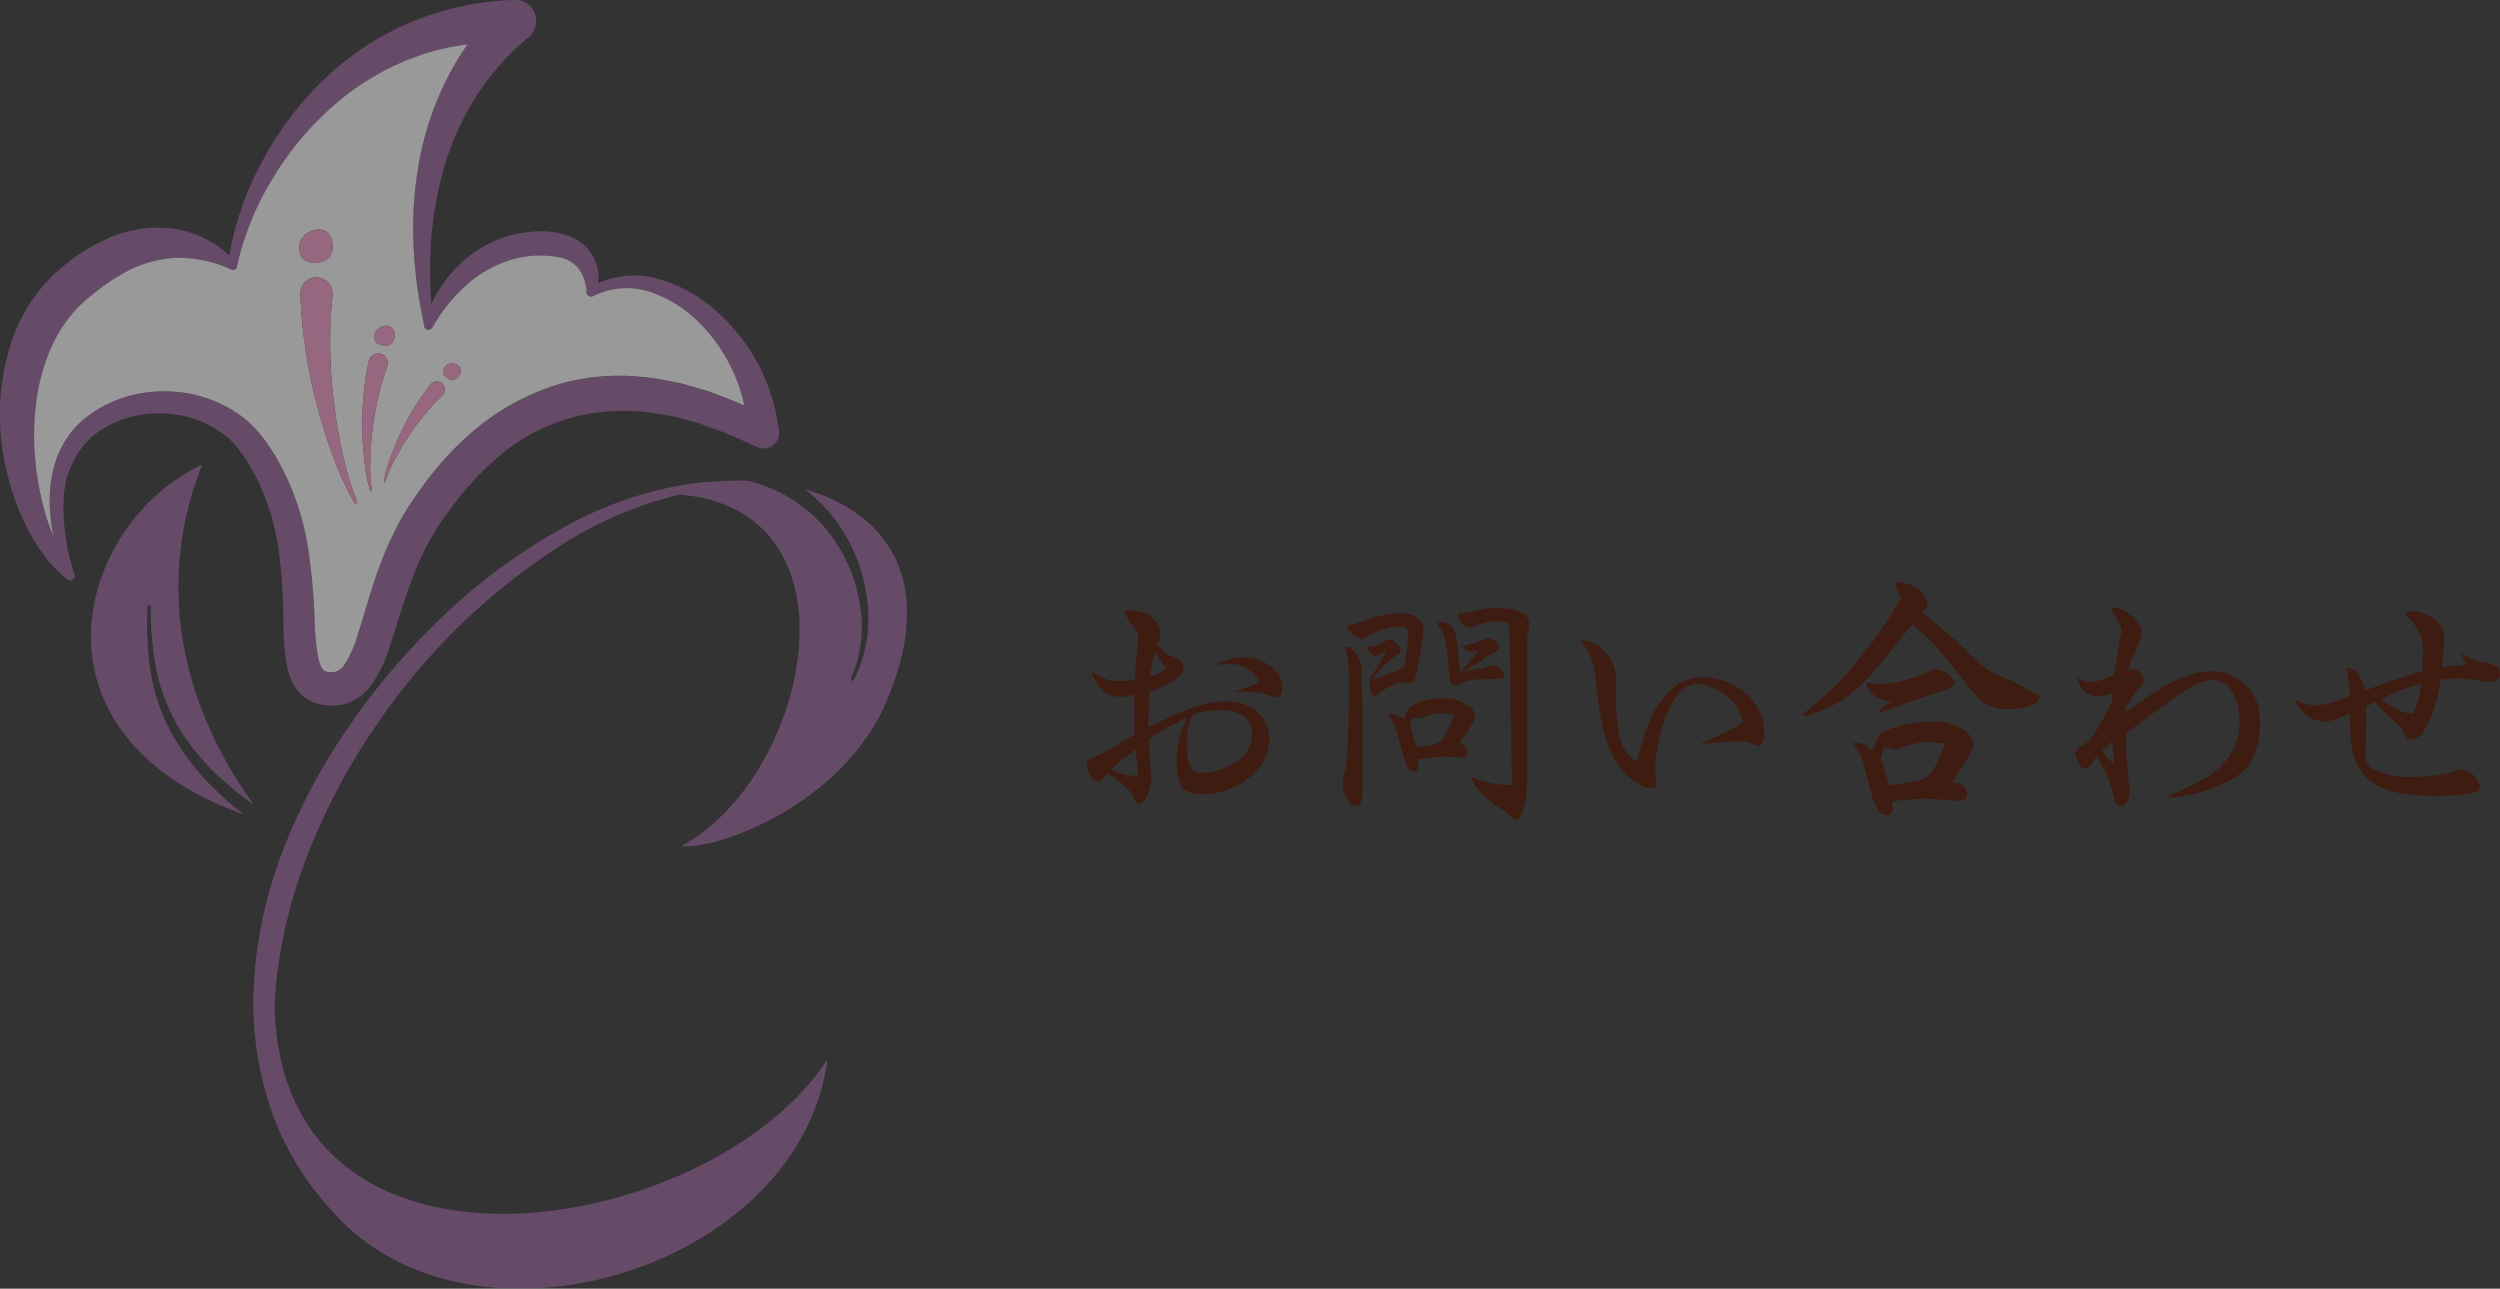 <svg xmlns="http://www.w3.org/2000/svg" width="358.991" height="185.05" viewBox="0 0 358.991 185.05">
  <rect x="0" y="0" width="358.991" height="185.05" fill="#333333" stroke="none"/>
  <g id="グループ_338" data-name="グループ 338" transform="translate(-143.848 -10949.967)">
    <g id="グループ_271" data-name="グループ 271">
      <g id="グループ_270" data-name="グループ 270">
        <g id="グループ_269" data-name="グループ 269">
          <path id="パス_1687" data-name="パス 1687" d="M301.024,11058.736c1.482-.761,2.432-1.33,5.738-3.345l-.038-1.519v-4.218a6.424,6.424,0,0,1-1.824.38,3.847,3.847,0,0,1-2.774-.949,7.3,7.3,0,0,1-1.481-2.394l.113-.229a6.284,6.284,0,0,0,3.952,1.331,15.32,15.32,0,0,0,2.09-.229c.114-1.709.152-2.279.342-4.027.113-1.291.151-1.6.151-2.089,0-.609-.075-.761-.721-1.56a9.639,9.639,0,0,1-1.33-2.089l.722-.228c1.862.189,2.47.342,3.115.874a3.424,3.424,0,0,1,1.368,2.432,4.687,4.687,0,0,1-.418,1.595c1.178,1.33,1.444,1.559,2.356,1.824.988.3,1.367.685,1.367,1.368a2,2,0,0,1-.835,1.633,13.469,13.469,0,0,1-3.99,1.977c-.152,2.584-.152,2.926-.152,5.054,1.216-.494,1.482-.647,2.546-1.14,3.495-1.711,6.231-2.509,8.7-2.509,3.61,0,6.08,2.241,6.08,5.547,0,4.1-4.559,7.789-9.651,7.789a3.743,3.743,0,0,1-2.811-.874c-.57-.722-.836-2.166-.836-4.255a13.261,13.261,0,0,1,1.6-6c-1.633.874-2.7,1.445-3.115,1.672a25.929,25.929,0,0,0-2.47,1.635c.076,2.166.152,3.229.266,4.406a8.719,8.719,0,0,1,.076,1.141,6.308,6.308,0,0,1-.608,2.508c-.341.8-.759,1.177-1.215,1.177-.228,0-.38-.113-.495-.455-.493-1.33-1.443-2.317-3.875-3.952l-.95.95a.65.65,0,0,1-.493.19c-.685,0-1.634-1.329-1.634-2.279a1.694,1.694,0,0,1,.19-.76l.38-.3Zm5.282,2.621a4.548,4.548,0,0,0,.874-.113,6.555,6.555,0,0,0,.038-.76,11.1,11.1,0,0,0-.153-1.444c-.038-.3-.075-.8-.113-1.444-1.52,1.141-1.824,1.367-3.61,2.851C305.318,11061.206,305.774,11061.357,306.306,11061.357Zm2.7-14.21a6.8,6.8,0,0,0,2.318-1.254,25.037,25.037,0,0,0-1.748-2.241l-.3,1.786L309,11047Zm6.08,5.586a8.448,8.448,0,0,0-.8,4.026c0,2.963.569,4.217,1.937,4.217a10.458,10.458,0,0,0,4.9-1.442,5.013,5.013,0,0,0,2.545-4.181c0-2.164-1.634-3.381-4.483-3.381a14.622,14.622,0,0,0-3.572.418c-.19.037-.19.037-.456.267-.037.038-.037.038-.075.038Zm3.571-7.447a8.41,8.41,0,0,1,3.762-.95c2.887,0,5.584,2.089,5.584,4.37,0,.8-.341,1.405-.8,1.405a3.309,3.309,0,0,1-.874-.19c-1.748-.607-1.748-.607-5.205-.646l-.077-.076a13.157,13.157,0,0,0,3.648-1.291,4.622,4.622,0,0,0-4.331-2.584c-.3,0-.3,0-1.71.114Z" fill="#3e1c11"/>
          <path id="パス_1688" data-name="パス 1688" d="M337.657,11042.854a4.7,4.7,0,0,1,1.71,3.04l.113,5.281v12.69c-.037,1.292-.3,1.824-.987,1.824-.836,0-1.862-1.673-1.862-3.04a7.477,7.477,0,0,1,.38-2.127c.228-.419.494-5.131.532-9.88v-3.532a14.99,14.99,0,0,0-.57-4.294Zm-.3-3.038a21.542,21.542,0,0,0,2.584-.762,15.16,15.16,0,0,1,5.091-1.024c1.937,0,3.191.912,3.191,2.354a20.21,20.21,0,0,1-.493,3.725c-.456,2.658-.456,2.7-.723,3.306a.977.977,0,0,1-.987.645,3.361,3.361,0,0,1-1.1-.227h-.038c-.456.227-.95.456-1.444.721a5.155,5.155,0,0,0-.684.38c-.3.229-.608.418-.873.646a1.345,1.345,0,0,1-.608.266c-.495,0-.723-.646-.723-2.2,0-.265,0-.265.836-1.519.495-.8.646-1.026,1.558-2.66l-.266.114c-1.178.607-1.178.607-1.368.607-.3,0-.608-.266-1.216-1.1v-.3h.495a2.727,2.727,0,0,0,1.785-.531,2.629,2.629,0,0,1,1.1-.494,2.24,2.24,0,0,1,1.52,1.557c0,.191-.152.381-.494.646a16.2,16.2,0,0,0-1.862,1.595c-1.216,1.292-1.254,1.33-1.444,1.445a.341.341,0,0,0-.038.188c0,.114.077.152.3.229l3.989-1.521v-.037a34.028,34.028,0,0,0,.608-4.675,5.877,5.877,0,0,0-.115-.76,1.57,1.57,0,0,1-.189-.265,1.612,1.612,0,0,0-.95-.229,8.73,8.73,0,0,0-4.217,1.254,3.557,3.557,0,0,1-1.254.532c-.57,0-1.216-.494-1.976-1.48Zm6.041,12.688.532.077a4.411,4.411,0,0,1,1.558.646c.342-1.329.608-1.672,1.444-2.128a8.706,8.706,0,0,1,3.875-.874c2.736,0,4.825,1.141,4.825,2.621,0,.647-.987,2.281-2.279,3.725.911.456,1.215.8,1.215,1.405,0,.494-.228.8-.646.761h-.189a24.487,24.487,0,0,0-2.47-.114,22.169,22.169,0,0,0-3.761.418v.683c0,.686-.19,1.027-.646,1.027a1.168,1.168,0,0,1-.988-.722c-.152-.343-.152-.343-1.634-5.623a9.322,9.322,0,0,0-1.1-1.786Zm3.876,4.712c3.685-.379,3.723-.418,5.357-4.559a5.936,5.936,0,0,0-1.748-.229,6.4,6.4,0,0,0-2.128.344,4.923,4.923,0,0,1-1.178.342,2.12,2.12,0,0,1-.873-.191l-.418,1.027.911,3.3Zm3.305-17.933c2.128.265,2.356.683,2.7,4.9.039.685.115,1.405.228,2.356,1.1-1.216,1.6-1.825,2.736-3.154a3.78,3.78,0,0,1-.874.115,2.8,2.8,0,0,1-1.139-.267l-.228-.189-.077-.343a13.693,13.693,0,0,0,2.964-.911,1.853,1.853,0,0,1,.684-.191,1.8,1.8,0,0,1,1.52,1.292c0,.381,0,.381-1.254,1.064-.114.076-.608.38-1.14.759-.912.609-1.406.913-2.774,1.71,1.254-.265,1.862-.38,2.356-.456a9.519,9.519,0,0,0,1.216-.265,7.559,7.559,0,0,0,.836-.229l.38.152c.532.19,1.14.835,1.14,1.215,0,.609-.115.647-1.862.647-2.47-.038-4.179.265-4.6.8a.668.668,0,0,1-.456.151c-.76,0-.95-.493-1.14-3.153a20.592,20.592,0,0,0-.646-4.255l-.95-1.483Zm2.508-1.216c.8-.076,1.253-.114,1.633-.19.076,0,.38-.076.836-.152l.988-.228a10.621,10.621,0,0,1,2.318-.229c2.925,0,4.559.837,4.559,2.318a6.187,6.187,0,0,1-.152,1.292,7.288,7.288,0,0,0-.114,1.595l-.038,3.42v12.576c0,5.965,0,5.965-.418,7.37-.341,1.142-.722,1.787-1.14,1.787-.19,0-.19,0-.95-.533a11.289,11.289,0,0,0-1.785-1.329,10.873,10.873,0,0,1-3.724-3.989v-.267a15.2,15.2,0,0,0,5.814,1.216l.037-.721-.342-21.011c-.038-1.6-.189-1.786-1.6-1.786a8.805,8.805,0,0,0-3.876.836.7.7,0,0,1-.266.076c-.57,0-1.291-.722-1.709-1.672Z" fill="#3e1c11"/>
          <path id="パス_1689" data-name="パス 1689" d="M371.1,11041.9a5.05,5.05,0,0,1,3.5,1.976c1.064,1.291,1.329,2.2,1.292,4.711,0,7.03.608,9.119,2.963,10.79,1.406-5.243,2.128-6.99,3.8-9.118,1.71-2.166,3.344-3.04,5.814-3.04a10.122,10.122,0,0,1,6.231,2.433,7.875,7.875,0,0,1,2.507,5.661c0,1.063-.342,1.748-.873,1.748-.266,0-.266,0-1.026-.381a3.492,3.492,0,0,0-1.558-.265c-1.064,0-2.242.075-5.319.379l-.19-.189a42.648,42.648,0,0,0,5.889-2.851,5.773,5.773,0,0,0-2.014-3.5,8.014,8.014,0,0,0-4.369-2.128c-1.862,0-3.458,1.634-4.674,4.711a22.524,22.524,0,0,0-1.519,7.524,11.576,11.576,0,0,0,.076,1.216c.038.341.076.646.076.8a.672.672,0,0,1-.76.723c-1.482,0-3.5-1.443-4.826-3.42-1.6-2.394-2.507-5.812-3-11.018-.3-3.535-.874-5.13-2.318-6.536Z" fill="#3e1c11"/>
          <path id="パス_1690" data-name="パス 1690" d="M419.925,11038.029c.835.645,1.671,1.292,2.507,1.975a40.188,40.188,0,0,1,3.42,3.079c3.115,2.962,3.533,3.266,5.585,4.14a25.743,25.743,0,0,1,5.319,2.813l-.152.266c-.456.723-.722.911-1.824,1.178a7.777,7.777,0,0,1-2.165.3,7.178,7.178,0,0,1-3.99-.912c-.607-.493-.76-.646-3.913-4.6-3.306-4.1-3.837-4.637-6.269-6.611-.38.418-.874,1.063-1.862,2.317-5.813,7.37-7.827,9-13.488,10.828l-.456-.266a42.894,42.894,0,0,0,8.359-8.169,56.812,56.812,0,0,0,5.851-8.586l.038-.038-.38-.609a2.3,2.3,0,0,1-.38-1.1v-.3l.38-.191,1.1.229c1.634.342,3,1.709,3,3.039,0,.228-.265.646-.8,1.14Zm-9.8,18.617h.3a3.189,3.189,0,0,1,2.241,1.063l.077-.114c.987-2.279,1.064-2.354,2.545-2.964a16.438,16.438,0,0,1,5.852-1.024,7.954,7.954,0,0,1,4.635,1.14,2.983,2.983,0,0,1,1.444,2.241c0,.607-.456,1.368-2.964,5.13l-.076.113c1.482.229,2.128.76,2.128,1.785,0,.646-.418.95-1.292.95-.342,0-.912-.038-1.976-.114a24.9,24.9,0,0,0-2.735-.189,44.08,44.08,0,0,0-4.75.38v.114c.038.418.076.76.076.987,0,.569-.3.911-.8.911-1.063,0-1.748-1.024-2.394-3.57-1.139-4.483-1.139-4.522-1.4-4.979a7.316,7.316,0,0,0-1.216-1.747Zm1.824-8.663a13.6,13.6,0,0,0,1.975.229,18.739,18.739,0,0,0,7.067-1.937,2.042,2.042,0,0,1,.8-.19c1.1,0,2.7,1.177,2.7,1.938,0,.418-.342.723-1.178.987-2.128.646-4.863,1.6-9.423,3.269l-.265-.268,1.823-1.329c-1.786-.113-2.2-.342-3.609-2.2Zm3.229,14.741c4.408-.606,4.712-.683,5.4-1.254.951-.836,1.558-1.975,2.584-4.787H423c-2.127-.151-2.127-.151-2.469-.151a11.791,11.791,0,0,0-4.446,1.14l-1.671-.418-.495,1.671Z" fill="#3e1c11"/>
          <path id="パス_1691" data-name="パス 1691" d="M442.309,11047.261a2.357,2.357,0,0,0,1.6.647,8.2,8.2,0,0,0,3.533-1.1,7.6,7.6,0,0,0,.114-.873c.152-.8.228-1.292.266-1.443.114-.723.19-1.179.19-1.254a14.693,14.693,0,0,1,.494-2.546,3.4,3.4,0,0,0-.456-1.443c-.494-.836-.57-.989-1.026-1.786l.228-.266a4.368,4.368,0,0,1,2.584,1.14c1.025.95,1.52,1.71,1.52,2.318,0,.645-.152,1.063-1.1,3.3a12.4,12.4,0,0,0-.8,2.318,1.736,1.736,0,0,1,.836-.306c.494,0,1.482,1.142,1.482,1.748,0,.267,0,.267-.874,1.141a16.171,16.171,0,0,0-1.1,1.6,9.573,9.573,0,0,1-.608,1.025l-.19.761,1.14-.761c.8-.531,1.634-1.1,2.431-1.672,3.192-2.166,6.421-3.458,8.7-3.458a7.122,7.122,0,0,1,4.294,1.33c1.975,1.445,2.811,3.345,2.811,6.232,0,3.571-1.254,6.268-3.647,7.751a22.084,22.084,0,0,1-9.081,2.811l-.456-.189c4.787-2.128,6.117-2.889,7.713-4.446a8.634,8.634,0,0,0,2.545-6.193c0-3.532-1.6-6.041-3.837-6.041-1.861,0-3.61,1.026-10.943,6.535l-1.519,1.1a54.819,54.819,0,0,0,.38,7.027c.076.723.114,1.065.114,1.406,0,1.178-.57,2.015-1.406,2.015-.532,0-.57-.038-1.14-2.355a17.656,17.656,0,0,0-2.2-4.789c-.836,1.407-1.178,1.787-1.6,1.787-.684,0-1.178-.8-1.444-2.394l.342-.419a2.115,2.115,0,0,1,.684-.493,5.128,5.128,0,0,0,1.026-.761,30.436,30.436,0,0,0,3.153-5.509l.152-1.253a6.7,6.7,0,0,1-1.976.456,3.184,3.184,0,0,1-2.165-.8,2.165,2.165,0,0,1-.8-1.863Zm4.9,9.158c-.722.646-.835.759-1.481,1.291a6.341,6.341,0,0,0,1.709,1.976C447.362,11059.154,447.324,11058.052,447.21,11056.419Z" fill="#3e1c11"/>
          <path id="パス_1692" data-name="パス 1692" d="M473.507,11050.415a5.476,5.476,0,0,0,3,.836,11.848,11.848,0,0,0,4.787-1.444,18.116,18.116,0,0,0-.494-3.8,1.533,1.533,0,0,1,.494-.075c.8,0,1.558,1.1,2.242,3.192a75.632,75.632,0,0,1,8.13-2.737c.077-1.1.114-2.127.114-2.659,0-2.546-.152-2.811-2.583-5.7l.3-.229c.342-.038.684-.076.873-.076a5.812,5.812,0,0,1,3.762,1.823,3.1,3.1,0,0,1,.684,2.166,32.116,32.116,0,0,1-.38,4.1,35.7,35.7,0,0,1,3.572-.38l-.684-1.482.151-.038c.456.19.836.38.988.456a4.9,4.9,0,0,0,2.2.759c1.6.268,2.166.686,2.166,1.634,0,.8-.342,1.1-1.368,1.1a11.983,11.983,0,0,1-2.546-.342,11.026,11.026,0,0,0-1.785-.114c-.874,0-1.52.038-2.812.151a23.4,23.4,0,0,1-1.6,5.852c-.836,1.9-1.633,2.735-2.545,2.735-.57,0-.684-.076-1.1-.836a4.27,4.27,0,0,0-.722-1.1c-.152-.188-.684-.683-1.634-1.557-.494-.456-.874-.874-1.861-1.862l-1.254.684v3.8c0,.723,0,.836-.038,1.634-.038.456-.038.95-.038,1.216a2.438,2.438,0,0,0,1.064,2.28,10.909,10.909,0,0,0,5.546,1.139,25.577,25.577,0,0,0,5.928-.721,5.635,5.635,0,0,1,1.367-.342,3.147,3.147,0,0,1,2.508,2.316c0,.494-.38.874-1.1,1.064a33.323,33.323,0,0,1-5.282.38c-6.231,0-9.308-1.14-10.98-4.028-1.026-1.785-1.254-3.267-1.292-7.789-2.166.951-2.963,1.18-3.761,1.18a4.957,4.957,0,0,1-2.584-.988,5.918,5.918,0,0,1-1.52-1.977Zm16.869,2.089a13.346,13.346,0,0,0,1.1-4.331,24.951,24.951,0,0,0-5.662,2.205C488.173,11052.048,488.629,11052.239,490.376,11052.5Z" fill="#3e1c11"/>
        </g>
      </g>
    </g>
    <g id="グループ_275" data-name="グループ 275" opacity="0.5">
      <g id="グループ_273" data-name="グループ 273">
        <path id="パス_1693" data-name="パス 1693" d="M255.7,11011.953v-.008a27.023,27.023,0,0,0-9.057-17.361,20.708,20.708,0,0,0-8.651-4.658,12.7,12.7,0,0,0-8.257.7,6.585,6.585,0,0,0,.058-.9,6.375,6.375,0,0,0-.517-2.429,6.625,6.625,0,0,0-3.755-3.436,11.614,11.614,0,0,0-4.662-.664,18.178,18.178,0,0,0-4.475.787,18.533,18.533,0,0,0-4.066,1.97,18.507,18.507,0,0,0-6.52,7.679c-.075-.979-.134-1.952-.16-2.94-.058-1.944-.03-3.884.1-5.811a50.518,50.518,0,0,1,2.007-11.278,39.513,39.513,0,0,1,4.712-10.15,36.78,36.78,0,0,1,7.319-8.168,3.011,3.011,0,0,0-1.852-5.318l-.209-.006h0a42.181,42.181,0,0,0-15.115,3.292,41.111,41.111,0,0,0-12.649,8.527,47.127,47.127,0,0,0-8.835,12.091,43.888,43.888,0,0,0-4.333,12.794,14.675,14.675,0,0,0-7.579-3.791,17.777,17.777,0,0,0-9.937,1.354c-.752.348-1.489.72-2.224,1.1-.7.421-1.382.866-2.071,1.3a33.58,33.58,0,0,0-3.785,3.123,25.568,25.568,0,0,0-3.145,3.939,28.053,28.053,0,0,0-2.229,4.445,33.756,33.756,0,0,0-1.143,18.858,35.753,35.753,0,0,0,3.087,8.791,26.086,26.086,0,0,0,2.459,3.959,17.523,17.523,0,0,0,3.232,3.359l0,0a.646.646,0,0,0,1.1-.613l-.022-.071a30.806,30.806,0,0,1-1.545-10.391,12.966,12.966,0,0,1,3.682-9c4.843-4.458,12.925-4.889,18.325-1.356a11.775,11.775,0,0,1,3.444,3.216,28.684,28.684,0,0,1,2.565,4.356,34.53,34.53,0,0,1,2.884,9.808,84.367,84.367,0,0,1,.67,10.577,37.153,37.153,0,0,0,.467,5.785,8.9,8.9,0,0,0,1.347,3.414,5.727,5.727,0,0,0,1.678,1.581,8.495,8.495,0,0,0,1.055.5c.347.1.7.191,1.053.27a7.3,7.3,0,0,0,3.945-.377,7.436,7.436,0,0,0,3.078-2.475,20.28,20.28,0,0,0,2.647-5.551c1.187-3.555,2.106-6.933,3.378-10.149a43.537,43.537,0,0,1,2.126-4.642,34,34,0,0,1,2.717-4.275,46.571,46.571,0,0,1,6.751-7.621,27.28,27.28,0,0,1,18.012-7.122,17.312,17.312,0,0,1,2.492.073,16.874,16.874,0,0,1,2.5.25l2.5.416c.826.193,1.646.437,2.47.65l1.237.329c.412.111.809.286,1.215.425l2.427.883c1.61.622,3.173,1.4,4.767,2.089l.236.1a2.2,2.2,0,0,0,3.056-2.25Zm-6.275-4.292-2.632-1.021c-.442-.161-.87-.355-1.325-.489l-1.367-.4c-.913-.258-1.819-.541-2.741-.775l-2.825-.532a21.018,21.018,0,0,0-2.867-.347,21.434,21.434,0,0,0-2.9-.141,30.106,30.106,0,0,0-11.466,2.192,34.9,34.9,0,0,0-9.893,6.087,46.654,46.654,0,0,0-7.541,8.528,38.963,38.963,0,0,0-3.018,4.874,48.755,48.755,0,0,0-2.319,5.205c-1.34,3.506-2.279,7.1-3.343,10.394a16.2,16.2,0,0,1-1.881,4.215,2.7,2.7,0,0,1-1.035.926,2.52,2.52,0,0,1-1.37.105.907.907,0,0,1-.724-.393,4.415,4.415,0,0,1-.625-1.6,33.707,33.707,0,0,1-.516-5.021,88.23,88.23,0,0,0-1-11.069,38.6,38.6,0,0,0-3.519-10.869,30.958,30.958,0,0,0-3.08-4.9,15.46,15.46,0,0,0-4.611-3.965,19.01,19.01,0,0,0-5.58-2.109,20.184,20.184,0,0,0-5.89-.255,17.52,17.52,0,0,0-5.676,1.54l-.674.3-.642.368a11.234,11.234,0,0,0-1.258.776l-1.19.88c-.37.342-.755.668-1.1,1.032a13.489,13.489,0,0,0-3,5.111,18.025,18.025,0,0,0-.83,5.7,25.189,25.189,0,0,0,.578,5.148c-.346-.838-.661-1.69-.948-2.545a39.275,39.275,0,0,1-1.671-8.269,36.324,36.324,0,0,1,.07-8.3,28.461,28.461,0,0,1,2.016-7.775,22.36,22.36,0,0,1,1.841-3.429,20.915,20.915,0,0,1,2.417-2.959,39.047,39.047,0,0,1,3.041-2.539l1.627-1.147c.568-.315,1.116-.681,1.682-1a17.359,17.359,0,0,1,7.253-2.166,17.964,17.964,0,0,1,7.954,1.579l.273.116a.554.554,0,0,0,.765-.542h0a41.162,41.162,0,0,1,5.426-13.053,44.038,44.038,0,0,1,9.145-10.574,36.757,36.757,0,0,1,11.9-6.679,33.39,33.39,0,0,1,6.635-1.5,38.864,38.864,0,0,0-2.8,4.625,43.865,43.865,0,0,0-4.063,11.727,53.634,53.634,0,0,0-.911,12.14c.072,2.016.249,4.02.511,6.006.255,1.971.652,3.983,1.017,5.854h0a.633.633,0,0,0,1.18.324l.084-.146a23.314,23.314,0,0,1,4.9-6.044,16.91,16.91,0,0,1,6.472-3.6,14.843,14.843,0,0,1,7.07-.263,4.678,4.678,0,0,1,2.506,1.6,5.867,5.867,0,0,1,.761,1.457,7.337,7.337,0,0,1,.357,1.713v0a.665.665,0,0,0,.955.751l.008,0a10.664,10.664,0,0,1,8.388-.531,18.226,18.226,0,0,1,7.212,4.74,23.708,23.708,0,0,1,6.1,11.548C250.3,11008.048,249.868,11007.85,249.425,11007.661Z" fill="#99639d"/>
        <g id="グループ_272" data-name="グループ 272">
          <path id="パス_1694" data-name="パス 1694" d="M244.637,10996.7a18.226,18.226,0,0,0-7.212-4.74,10.664,10.664,0,0,0-8.388.531l-.008,0a.665.665,0,0,1-.955-.751v0a7.337,7.337,0,0,0-.357-1.713,5.867,5.867,0,0,0-.761-1.457,4.678,4.678,0,0,0-2.506-1.6,14.843,14.843,0,0,0-7.07.263,16.91,16.91,0,0,0-6.472,3.6,23.314,23.314,0,0,0-4.9,6.044l-.084.146a.633.633,0,0,1-1.18-.324h0c-.365-1.87-.762-3.883-1.017-5.854-.262-1.986-.439-3.99-.511-6.006a53.634,53.634,0,0,1,.911-12.14,43.865,43.865,0,0,1,4.063-11.727,38.864,38.864,0,0,1,2.8-4.625,33.39,33.39,0,0,0-6.635,1.5,36.757,36.757,0,0,0-11.9,6.679,44.038,44.038,0,0,0-9.145,10.574,41.162,41.162,0,0,0-5.426,13.053h0a.554.554,0,0,1-.765.542l-.273-.116a17.964,17.964,0,0,0-7.954-1.579,17.359,17.359,0,0,0-7.253,2.166c-.566.322-1.114.688-1.682,1l-1.627,1.147a39.047,39.047,0,0,0-3.041,2.539,20.915,20.915,0,0,0-2.417,2.959,22.36,22.36,0,0,0-1.841,3.429,28.461,28.461,0,0,0-2.016,7.775,36.324,36.324,0,0,0-.07,8.3,39.275,39.275,0,0,0,1.671,8.269c.287.854.6,1.707.948,2.545a25.189,25.189,0,0,1-.578-5.148,18.025,18.025,0,0,1,.83-5.7,13.489,13.489,0,0,1,3-5.111c.347-.364.732-.69,1.1-1.032l1.19-.88a11.234,11.234,0,0,1,1.258-.776l.642-.368.674-.3a17.52,17.52,0,0,1,5.676-1.54,20.184,20.184,0,0,1,5.89.255,19.01,19.01,0,0,1,5.58,2.109,15.46,15.46,0,0,1,4.611,3.965,30.958,30.958,0,0,1,3.08,4.9,38.6,38.6,0,0,1,3.519,10.869,88.23,88.23,0,0,1,1,11.069,33.707,33.707,0,0,0,.516,5.021,4.415,4.415,0,0,0,.625,1.6.907.907,0,0,0,.724.393,2.52,2.52,0,0,0,1.37-.105,2.7,2.7,0,0,0,1.035-.926,16.2,16.2,0,0,0,1.881-4.215c1.064-3.289,2-6.888,3.343-10.394a48.755,48.755,0,0,1,2.319-5.205,38.963,38.963,0,0,1,3.018-4.874,46.654,46.654,0,0,1,7.541-8.528,34.9,34.9,0,0,1,9.893-6.087,30.106,30.106,0,0,1,11.466-2.192,21.434,21.434,0,0,1,2.9.141,21.018,21.018,0,0,1,2.867.347l2.825.532c.922.234,1.828.518,2.741.775l1.367.4c.455.134.883.328,1.325.489l2.632,1.021c.443.188.88.387,1.314.591A23.708,23.708,0,0,0,244.637,10996.7Zm-56.451-13.389c1.108-.636,2.654-.555,3.155.713a3,3,0,0,1,.008,2.566c-.58,1.365-4.3,1.866-4.477-.665A2.42,2.42,0,0,1,188.186,10983.315Zm6.806,38.927a.216.216,0,0,1-.27-.087,43.226,43.226,0,0,1-3.184-7.034,76.679,76.679,0,0,1-2.283-7.4,71.8,71.8,0,0,1-2.271-15.5,2.311,2.311,0,1,1,4.619-.154,2.334,2.334,0,0,1-.009.3l0,.024a68.291,68.291,0,0,0,.143,14.865,74.7,74.7,0,0,0,1.221,7.446,42.472,42.472,0,0,0,2.146,7.242l0,.009A.216.216,0,0,1,194.992,11022.242Zm2.633-24.065a1.456,1.456,0,0,1,1.142-1.334,1.275,1.275,0,0,1,1.735.869,1.8,1.8,0,0,1-.364,1.5C199.6,10999.921,197.366,10999.677,197.625,10998.177Zm-.236,13.126a44.629,44.629,0,0,0-.36,4.514,25.426,25.426,0,0,0,.208,4.526v.006a.128.128,0,0,1-.107.148.13.13,0,0,1-.144-.09,25.885,25.885,0,0,1-.843-4.556,45.936,45.936,0,0,1-.265-4.638,43.089,43.089,0,0,1,.906-9.354,1.387,1.387,0,1,1,2.713.574,1.428,1.428,0,0,1-.049.176l-.005.014A40.9,40.9,0,0,0,197.389,11011.3Zm10.09-4.679a1.092,1.092,0,0,1-.1.112l-.009.008a34.147,34.147,0,0,0-4.745,5.722,37.472,37.472,0,0,0-1.938,3.237,21.282,21.282,0,0,0-1.518,3.458l0,0a.108.108,0,0,1-.209-.049,21.578,21.578,0,0,1,1.055-3.714,38.366,38.366,0,0,1,1.518-3.562,35.868,35.868,0,0,1,4.136-6.649,1.155,1.155,0,1,1,1.813,1.433Zm2.5-3.155a1.5,1.5,0,0,1-.825.982c-.663.334-2.244-.675-1.495-1.7a1.212,1.212,0,0,1,1.346-.574C209.629,11002.293,210.193,11002.823,209.975,11003.469Z" fill="#fff"/>
          <path id="パス_1695" data-name="パス 1695" d="M195.1,11021.95a42.472,42.472,0,0,1-2.146-7.242,74.7,74.7,0,0,1-1.221-7.446,68.291,68.291,0,0,1-.143-14.865l0-.024a2.334,2.334,0,0,0,.009-.3,2.311,2.311,0,1,0-4.619.154,71.8,71.8,0,0,0,2.271,15.5,76.679,76.679,0,0,0,2.283,7.4,43.226,43.226,0,0,0,3.184,7.034.216.216,0,0,0,.383-.2Z" fill="#f99bcc"/>
          <path id="パス_1696" data-name="パス 1696" d="M191.349,10986.595a3,3,0,0,0-.008-2.566c-.5-1.268-2.047-1.349-3.155-.713a2.42,2.42,0,0,0-1.314,2.614C187.051,10988.461,190.769,10987.96,191.349,10986.595Z" fill="#f99bcc"/>
          <path id="パス_1697" data-name="パス 1697" d="M205.666,11005.191a35.868,35.868,0,0,0-4.136,6.649,38.366,38.366,0,0,0-1.518,3.563,21.578,21.578,0,0,0-1.055,3.714.108.108,0,0,0,.209.049l0,0a21.282,21.282,0,0,1,1.518-3.458,37.472,37.472,0,0,1,1.938-3.237,34.147,34.147,0,0,1,4.745-5.722l.009-.008a1.092,1.092,0,0,0,.1-.112,1.155,1.155,0,1,0-1.813-1.433Z" fill="#f99bcc"/>
          <path id="パス_1698" data-name="パス 1698" d="M209,11002.178a1.212,1.212,0,0,0-1.346.574c-.749,1.024.832,2.033,1.495,1.7a1.5,1.5,0,0,0,.825-.982C210.193,11002.823,209.629,11002.293,209,11002.178Z" fill="#f99bcc"/>
          <path id="パス_1699" data-name="パス 1699" d="M199.449,11002.609a1.428,1.428,0,0,0,.049-.176,1.387,1.387,0,1,0-2.713-.574,43.089,43.089,0,0,0-.906,9.354,45.936,45.936,0,0,0,.265,4.638,25.885,25.885,0,0,0,.843,4.556.13.13,0,0,0,.144.09.128.128,0,0,0,.107-.148v-.006a25.426,25.426,0,0,1-.208-4.526,44.629,44.629,0,0,1,.36-4.514,40.9,40.9,0,0,1,2.055-8.68Z" fill="#f99bcc"/>
          <path id="パス_1700" data-name="パス 1700" d="M200.138,10999.209a1.8,1.8,0,0,0,.364-1.5,1.275,1.275,0,0,0-1.735-.869,1.456,1.456,0,0,0-1.142,1.334C197.366,10999.677,199.6,10999.921,200.138,10999.209Z" fill="#f99bcc"/>
        </g>
      </g>
      <g id="グループ_274" data-name="グループ 274">
        <path id="パス_1701" data-name="パス 1701" d="M169.025,11056.19a28.04,28.04,0,0,1-3.478-9.3,44.715,44.715,0,0,1-.5-9.824v0a.224.224,0,0,1,.447,0,44.116,44.116,0,0,0,.929,9.642,26.934,26.934,0,0,0,3.743,8.774,33.506,33.506,0,0,0,6.359,7.1,36.648,36.648,0,0,0,3.732,2.89c-10.5-14.532-14.1-31.873-7.375-48.772-17.715,8.14-26.8,38.448,5.979,50.224a38,38,0,0,1-3.534-3.016A35.1,35.1,0,0,1,169.025,11056.19Z" fill="#99639d"/>
        <path id="パス_1702" data-name="パス 1702" d="M259.46,11020.245a22.816,22.816,0,0,1,5.346,5.835,24.012,24.012,0,0,1,3.633,10.635,19.258,19.258,0,0,1-1.989,10.884.223.223,0,0,1-.4-.2l0-.006a18.481,18.481,0,0,0,1.281-10.546,22.557,22.557,0,0,0-4-9.769,20.749,20.749,0,0,0-7.969-6.618,21.031,21.031,0,0,0-4.148-1.461,39.717,39.717,0,0,0-4.633.12q-1.767.07-3.525.3a53.74,53.74,0,0,0-18.889,6.642,82.583,82.583,0,0,0-16.176,11.89,100.254,100.254,0,0,0-13.215,15.152,85.927,85.927,0,0,0-9.767,17.654,63.465,63.465,0,0,0-4.652,19.728,47.264,47.264,0,0,0,2.866,20.048,40.772,40.772,0,0,0,8.157,13.135c19.622,22.917,67.32,8.813,71.294-21.6-16.41,25.438-77.9,36.1-79.391-7.166.033-1.389.112-2.776.256-4.157a71.253,71.253,0,0,1,4.736-18.683,90.649,90.649,0,0,1,9.08-17.181,92.315,92.315,0,0,1,27.812-27.1,54.972,54.972,0,0,1,16.282-6.792c26.961,2.259,18.51,40.654.234,50.478,5.14.594,23.2-6,29.459-20.775C278.615,11033.056,270.835,11023.474,259.46,11020.245Z" fill="#99639d"/>
      </g>
    </g>
  </g>
</svg>
